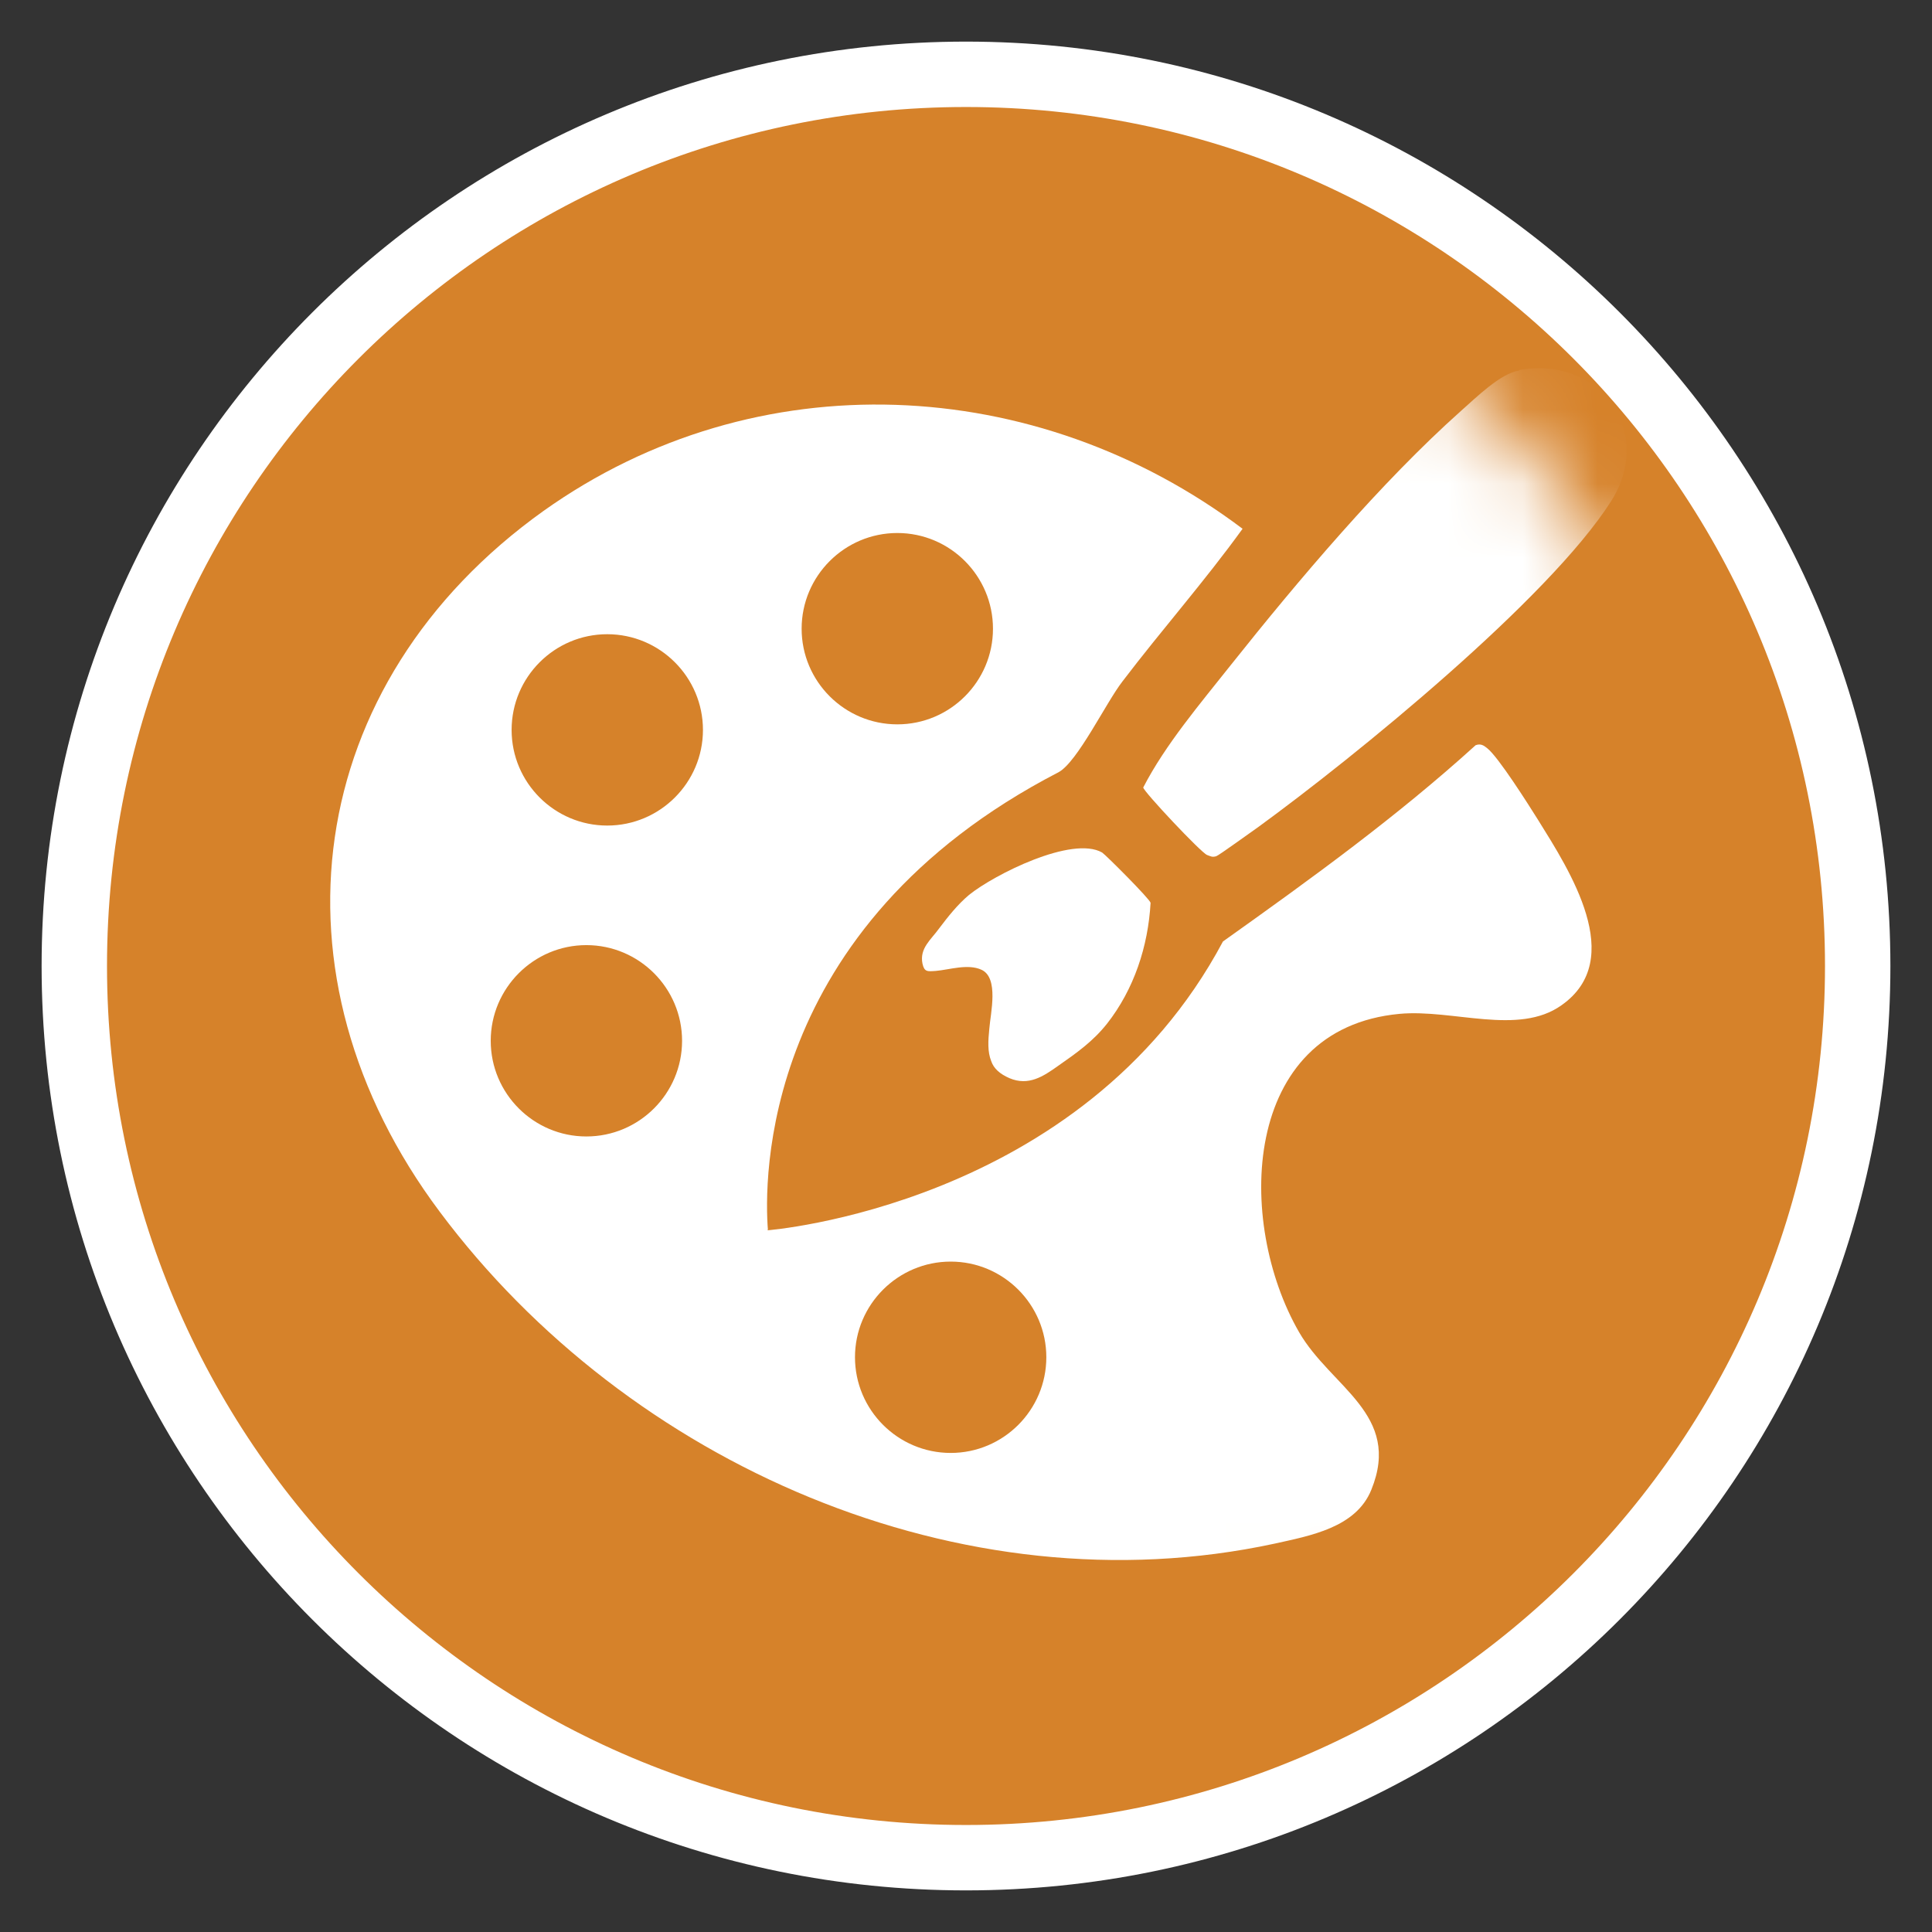 <svg xmlns="http://www.w3.org/2000/svg" width="26" height="26" viewBox="0 0 26 26" fill="none"><rect x="0" y="0" width="26" height="26" fill="#333333" stroke="none"/><path d="M13 25C19.627 25 25 19.627 25 13C25 6.373 19.627 1 13 1C6.373 1 1 6.373 1 13C1 19.627 6.373 25 13 25Z" fill="#D6822A" stroke="white" stroke-width="0.88" stroke-miterlimit="10"></path><mask id="mask0_21_141" style="mask-type:luminance" maskUnits="userSpaceOnUse" x="2" y="2" width="22" height="22"><path d="M13 23.25C18.661 23.25 23.25 18.661 23.25 13C23.25 7.339 18.661 2.75 13 2.75C7.339 2.75 2.75 7.339 2.75 13C2.75 18.661 7.339 23.25 13 23.25Z" fill="white"></path></mask><g mask="url(#mask0_21_141)"><path d="M10.326 16.557C10.326 16.557 14.56 16.235 16.458 12.67C17.63 11.836 18.794 10.995 19.858 10.029C19.924 10.004 19.966 10.029 20.015 10.07C20.164 10.186 20.576 10.838 20.7 11.036C21.121 11.713 21.897 12.909 21.014 13.528C20.436 13.941 19.553 13.578 18.835 13.644C16.698 13.842 16.631 16.45 17.482 17.927C17.911 18.67 18.868 19.033 18.455 20.048C18.249 20.56 17.63 20.667 17.151 20.774C12.934 21.682 8.453 19.701 5.919 16.309C3.534 13.124 4.07 9.195 7.314 6.876C10.178 4.838 13.949 5.027 16.722 7.116C16.21 7.825 15.633 8.477 15.105 9.171C14.882 9.459 14.502 10.252 14.246 10.392C10.21 12.48 10.285 15.922 10.334 16.549L10.326 16.557ZM14.081 18.265C14.081 17.556 13.504 16.978 12.794 16.978C12.084 16.978 11.506 17.556 11.506 18.265C11.506 18.975 12.084 19.553 12.794 19.553C13.504 19.553 14.081 18.975 14.081 18.265ZM9.179 14.007C9.179 13.297 8.601 12.719 7.891 12.719C7.182 12.719 6.604 13.297 6.604 14.007C6.604 14.717 7.182 15.294 7.891 15.294C8.601 15.294 9.179 14.717 9.179 14.007ZM9.46 9.823C9.46 9.113 8.882 8.535 8.172 8.535C7.462 8.535 6.885 9.113 6.885 9.823C6.885 10.532 7.462 11.11 8.172 11.11C8.882 11.11 9.46 10.532 9.46 9.823ZM13.363 8.461C13.363 7.751 12.786 7.173 12.076 7.173C11.366 7.173 10.788 7.751 10.788 8.461C10.788 9.171 11.366 9.748 12.076 9.748C12.786 9.748 13.363 9.171 13.363 8.461Z" fill="white"></path><path d="M20.453 4.978C21.542 4.788 22.268 5.82 21.682 6.744C20.849 8.056 18.241 10.177 16.937 11.127C16.854 11.184 16.4 11.514 16.367 11.523C16.31 11.539 16.293 11.523 16.244 11.506C16.161 11.473 15.393 10.656 15.385 10.598C15.682 10.021 16.153 9.468 16.565 8.948C17.465 7.817 18.587 6.488 19.66 5.531C19.867 5.349 20.189 5.027 20.444 4.986L20.453 4.978Z" fill="white"></path><path d="M13.339 14.279C13.289 14.155 13.297 14.007 13.314 13.842C13.33 13.636 13.446 13.157 13.207 13.05C13.025 12.967 12.777 13.05 12.596 13.066C12.48 13.074 12.439 13.082 12.414 12.967C12.373 12.761 12.53 12.645 12.637 12.496C12.761 12.332 12.885 12.175 13.041 12.043C13.38 11.77 14.428 11.242 14.832 11.473C14.882 11.506 15.476 12.1 15.484 12.15C15.451 12.736 15.261 13.314 14.898 13.776C14.709 14.015 14.486 14.172 14.238 14.345C14.04 14.486 13.842 14.618 13.586 14.51C13.454 14.453 13.372 14.378 13.339 14.279Z" fill="white"></path></g></svg>